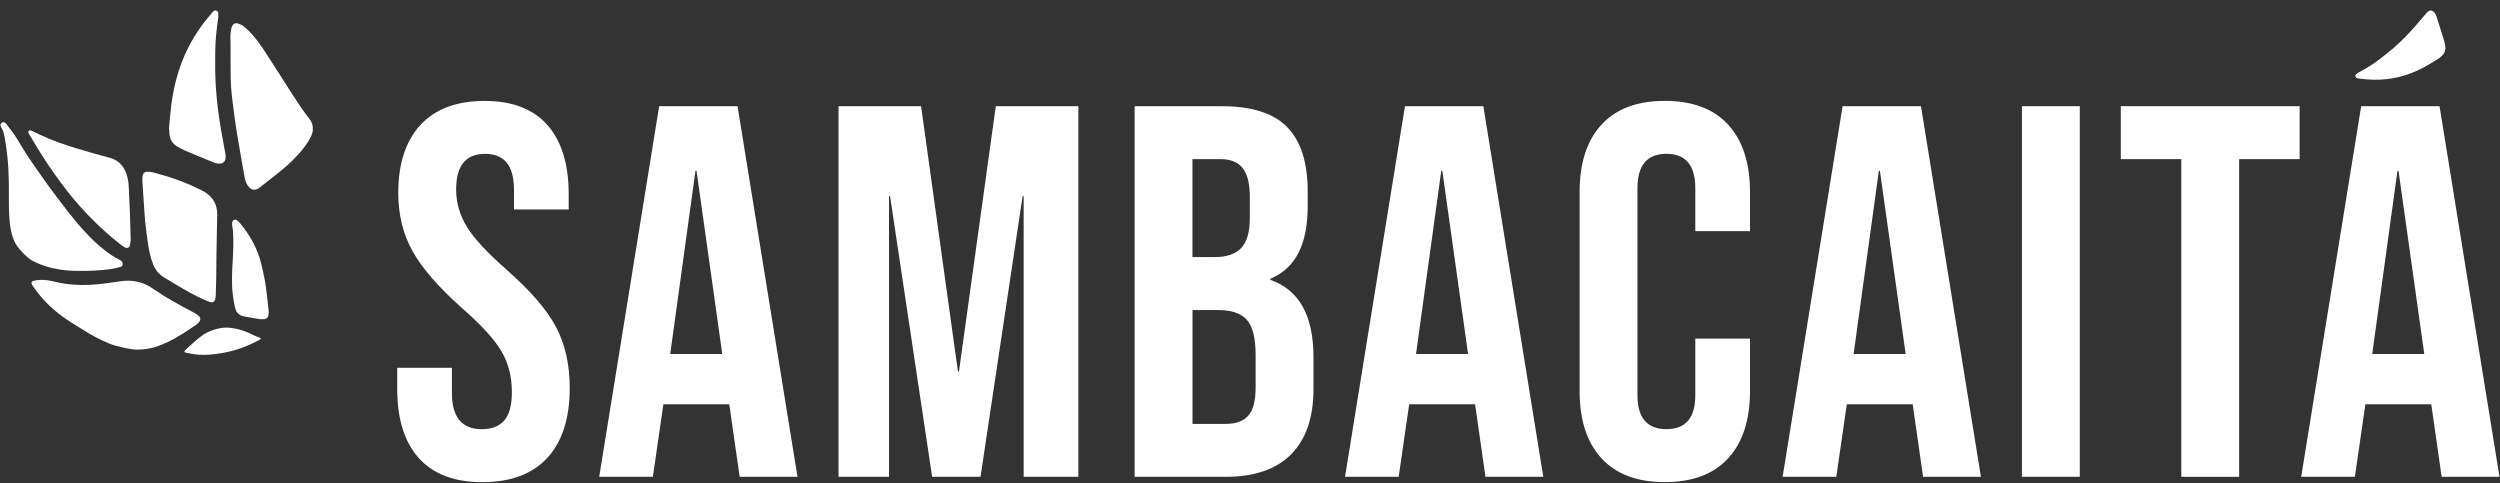 <svg width="212" height="41" viewBox="0 0 212 41" fill="none" xmlns="http://www.w3.org/2000/svg">
<rect x="0" y="0" width="212" height="41" fill="#333333" stroke="none"/>
<path d="M42.92 22.832C41.313 21.428 40.206 20.229 39.595 19.24C38.985 18.252 38.681 17.191 38.681 16.055C38.681 14.048 39.498 13.047 41.135 13.047C41.938 13.047 42.546 13.293 42.964 13.788C43.38 14.281 43.586 15.069 43.586 16.146V17.763H48.225V16.462C48.225 13.917 47.621 11.965 46.419 10.601C45.214 9.241 43.438 8.558 41.09 8.558C38.743 8.558 36.898 9.241 35.646 10.601C34.397 11.963 33.773 13.889 33.773 16.371C33.773 18.198 34.175 19.836 34.978 21.288C35.781 22.739 37.193 24.363 39.217 26.16C40.821 27.567 41.922 28.77 42.516 29.773C43.11 30.778 43.407 31.937 43.407 33.253C43.407 34.36 43.194 35.16 42.762 35.655C42.33 36.148 41.699 36.396 40.865 36.396C39.171 36.396 38.323 35.379 38.323 33.344V31.189H33.685V32.984C33.685 35.529 34.293 37.48 35.514 38.845C36.733 40.205 38.532 40.888 40.912 40.888C43.291 40.888 45.156 40.198 46.419 38.822C47.681 37.445 48.313 35.47 48.313 32.897C48.313 30.92 47.925 29.2 47.154 27.733C46.379 26.267 44.97 24.636 42.918 22.839L42.92 22.832Z" fill="white"/>
<path d="M55.897 9.005L50.813 40.432H55.364L56.255 34.281H61.829V34.19L62.723 40.432H67.628L62.544 9.005H55.897ZM56.835 30.018L58.976 14.482H59.064L61.249 30.018H56.833H56.835Z" fill="white"/>
<path d="M81.321 31.498H81.233L78.108 9.005H71.106V40.434H75.389V16.639H75.478L79.046 40.434H83.148L86.716 16.639H86.807V40.434H91.445V9.005H84.443L81.321 31.498Z" fill="white"/>
<path d="M107.724 23.641C108.794 23.192 109.588 22.458 110.111 21.442C110.631 20.425 110.893 19.107 110.893 17.492V16.235C110.893 13.781 110.313 11.963 109.152 10.778C107.993 9.596 106.15 9.007 103.622 9.007H96.218V40.434H103.935C106.371 40.434 108.223 39.798 109.486 38.527C110.749 37.256 111.383 35.405 111.383 32.982V30.287C111.383 26.756 110.162 24.571 107.724 23.734V23.641ZM103.487 13.494C104.348 13.494 104.982 13.751 105.382 14.258C105.783 14.765 105.985 15.59 105.985 16.726V18.479C105.985 19.677 105.739 20.53 105.247 21.038C104.757 21.545 104.021 21.799 103.039 21.799H101.121V13.494H103.487ZM106.477 32.846C106.477 33.986 106.268 34.786 105.853 35.248C105.437 35.714 104.796 35.947 103.935 35.947H101.124V26.293H103.308C104.439 26.293 105.247 26.569 105.739 27.125C106.229 27.677 106.477 28.675 106.477 30.11V32.848V32.846Z" fill="white"/>
<path d="M119.141 9.005L114.057 40.432H118.607L119.499 34.281H125.073V34.19L125.967 40.432H130.872L125.788 9.005H119.141ZM120.079 30.018L122.22 14.482H122.308L124.493 30.018H120.077H120.079Z" fill="white"/>
<path d="M141.175 8.556C138.826 8.556 137.034 9.229 135.801 10.577C134.566 11.923 133.951 13.826 133.951 16.279V33.159C133.951 35.613 134.568 37.515 135.801 38.861C137.036 40.207 138.826 40.883 141.175 40.883C143.525 40.883 145.317 40.21 146.55 38.861C147.783 37.515 148.4 35.613 148.4 33.159V28.714H143.762V33.517C143.762 35.433 142.944 36.391 141.31 36.391C139.676 36.391 138.856 35.433 138.856 33.517V15.962C138.856 14.015 139.673 13.043 141.31 13.043C142.947 13.043 143.762 14.015 143.762 15.962V19.598H148.4V16.277C148.4 13.823 147.78 11.921 146.55 10.575C145.315 9.229 143.522 8.553 141.175 8.553V8.556Z" fill="white"/>
<path d="M156.252 9.005L151.167 40.432H155.718L156.609 34.281H162.183V34.19L163.077 40.432H167.982L162.898 9.005H156.252ZM157.187 30.018L159.328 14.482H159.416L161.6 30.018H157.185H157.187Z" fill="white"/>
<path d="M176.366 9.005H171.46V40.432H176.366V9.005Z" fill="white"/>
<path d="M179.843 13.494H184.974V40.434H189.879V13.494H195.008V9.005H179.843V13.494Z" fill="white"/>
<path d="M206.873 9.005H200.227L195.142 40.432H199.693L200.584 34.281H206.158V34.19L207.052 40.432H211.957L206.873 9.005ZM201.165 30.018L203.305 14.482H203.393L205.578 30.018H201.162H201.165Z" fill="white"/>
<path d="M199.927 6.642C200.006 6.656 200.085 6.661 200.166 6.672C201.705 6.885 203.131 6.717 204.457 6.207C204.935 6.025 205.39 5.803 205.829 5.551C206.179 5.35 206.52 5.132 206.85 4.931C206.943 4.847 207.02 4.777 207.096 4.707C207.312 4.506 207.41 4.235 207.352 3.882C207.319 3.69 207.277 3.494 207.219 3.302C207.02 2.657 206.815 2.012 206.604 1.367C206.569 1.26 206.504 1.148 206.432 1.057C206.302 0.893 206.107 0.846 205.968 0.933C205.898 0.977 205.833 1.029 205.78 1.089C205.473 1.445 205.174 1.804 204.867 2.157C204.285 2.83 203.665 3.464 203.001 4.048C202.59 4.408 202.154 4.735 201.724 5.069C201.183 5.487 200.598 5.836 199.992 6.156C199.913 6.198 199.846 6.263 199.781 6.326C199.732 6.373 199.716 6.443 199.758 6.525C199.795 6.6 199.862 6.63 199.927 6.642Z" fill="white"/>
<path d="M26.233 10.07C25.659 9.336 25.151 8.565 24.654 7.787C23.918 6.635 23.187 5.48 22.441 4.335C22.065 3.758 21.659 3.2 21.174 2.695C21.004 2.517 20.819 2.349 20.619 2.202C20.489 2.106 20.324 2.038 20.164 1.989C19.957 1.926 19.818 1.991 19.713 2.162C19.672 2.23 19.635 2.305 19.621 2.379C19.586 2.58 19.549 2.781 19.539 2.982C19.528 3.211 19.551 3.44 19.551 3.672C19.553 4.492 19.556 5.312 19.556 6.132C19.556 6.927 19.607 7.719 19.707 8.509C19.82 9.416 19.934 10.32 20.08 11.222C20.289 12.508 20.526 13.788 20.751 15.069C20.795 15.319 20.879 15.553 21.03 15.765C21.26 16.085 21.599 16.244 22.019 15.903C22.432 15.569 22.862 15.249 23.279 14.919C24.02 14.337 24.735 13.732 25.35 13.033C25.719 12.613 26.056 12.173 26.314 11.687C26.439 11.449 26.53 11.201 26.53 10.982C26.541 10.617 26.458 10.358 26.233 10.068V10.07Z" fill="white"/>
<path d="M15.015 12.412C15.238 12.55 15.47 12.676 15.713 12.779C16.533 13.127 17.355 13.466 18.181 13.798C18.321 13.854 18.485 13.877 18.636 13.875C18.908 13.87 19.11 13.676 19.128 13.428C19.138 13.307 19.136 13.181 19.115 13.059C18.994 12.37 18.861 11.683 18.741 10.993C18.513 9.682 18.355 8.362 18.284 7.037C18.239 6.219 18.249 5.396 18.249 4.576C18.249 3.548 18.355 2.527 18.506 1.51C18.527 1.377 18.513 1.237 18.502 1.101C18.492 1 18.432 0.916 18.316 0.893C18.209 0.87 18.126 0.923 18.061 0.991C17.984 1.073 17.914 1.164 17.84 1.251C16.403 2.903 15.451 4.768 14.922 6.822C14.732 7.56 14.597 8.31 14.506 9.065C14.434 9.671 14.388 10.278 14.332 10.855C14.346 11.042 14.355 11.199 14.367 11.355C14.402 11.797 14.604 12.162 15.008 12.412H15.015Z" fill="white"/>
<path d="M9.299 22.832C9.448 22.814 9.937 22.72 10.248 22.622C10.504 22.54 10.42 22.164 10.17 22.047C9.694 21.827 9.134 21.425 9.027 21.341C8.196 20.694 7.89 20.371 7.349 19.808C6.316 18.736 5.315 17.364 4.414 16.174C3.839 15.415 3.442 14.812 2.771 13.863C2.07 12.874 1.487 11.795 1.201 11.395C1.113 11.271 0.642 10.64 0.544 10.524C0.472 10.437 0.342 10.309 0.185 10.383C0.087 10.43 0.052 10.521 0.043 10.622C0.034 10.743 0.185 10.876 0.275 11.164C0.412 11.601 0.442 11.958 0.496 12.288C0.965 15.226 0.582 17.464 0.883 19.28C0.883 19.28 1.002 20.229 1.441 20.851C1.721 21.248 2.246 21.788 2.622 22.04C4.342 22.998 6.172 22.97 6.773 22.972C7.639 22.972 8.359 22.951 9.299 22.83V22.832Z" fill="white"/>
<path d="M12.189 17.097C12.229 17.654 12.254 18.21 12.31 18.764C12.37 19.366 12.454 19.967 12.535 20.568C12.623 21.213 12.754 21.846 13.002 22.454C13.192 22.923 13.506 23.283 13.938 23.543C14.265 23.739 14.59 23.938 14.917 24.132C15.704 24.604 16.5 25.062 17.343 25.431C17.492 25.496 17.64 25.562 17.796 25.611C18.04 25.688 18.191 25.602 18.253 25.349C18.276 25.253 18.29 25.155 18.295 25.057C18.309 24.634 18.318 24.211 18.328 23.788H18.332C18.341 22.991 18.346 22.194 18.358 21.397C18.374 20.339 18.397 19.28 18.418 18.221C18.434 17.371 18.079 16.724 17.352 16.279C17.239 16.209 17.118 16.149 17 16.088C15.827 15.504 14.604 15.05 13.338 14.716C13.072 14.646 12.809 14.557 12.531 14.562C12.264 14.566 12.12 14.679 12.085 14.945C12.064 15.104 12.069 15.27 12.078 15.431C12.11 15.987 12.15 16.544 12.189 17.097Z" fill="white"/>
<path d="M16.832 27.361C17.044 27.142 17.041 26.936 16.807 26.747C16.665 26.632 16.505 26.539 16.343 26.454C15.17 25.845 14.012 25.207 12.925 24.452C12.08 23.865 11.159 23.704 10.165 23.858C9.308 23.991 8.452 24.117 7.581 24.157C6.622 24.199 5.677 24.132 4.742 23.91C4.273 23.797 3.802 23.702 3.319 23.739C3.158 23.751 2.996 23.776 2.84 23.816C2.676 23.856 2.631 23.97 2.703 24.125C2.722 24.162 2.745 24.199 2.768 24.234C2.919 24.44 3.063 24.648 3.221 24.849C4.036 25.894 5.037 26.723 6.158 27.42C7.337 28.151 7.946 28.569 9.22 29.114C9.763 29.345 10.985 29.63 11.579 29.649C11.769 29.64 11.96 29.64 12.15 29.623C12.846 29.563 13.501 29.348 14.13 29.051C15.029 28.628 15.848 28.079 16.661 27.518C16.723 27.473 16.781 27.42 16.835 27.364L16.832 27.361Z" fill="white"/>
<path d="M3.103 12.438C3.739 13.492 4.401 14.461 5.134 15.459C6.597 17.45 8.296 19.222 10.248 20.755C10.355 20.839 10.467 20.921 10.59 20.979C10.813 21.084 10.964 21.016 11.022 20.783C11.061 20.626 11.07 20.46 11.084 20.362C11.059 19.511 11.04 18.726 11.012 17.943C10.987 17.235 10.952 16.525 10.917 15.817C10.892 15.305 10.796 14.807 10.548 14.349C10.274 13.847 9.859 13.531 9.297 13.379C8.366 13.129 7.437 12.87 6.515 12.589C5.448 12.265 4.391 11.902 3.381 11.423C3.156 11.316 2.933 11.201 2.706 11.098C2.627 11.063 2.536 11.012 2.453 11.087C2.33 11.199 2.446 11.339 2.49 11.412C2.694 11.755 2.901 12.094 3.107 12.435L3.103 12.438Z" fill="white"/>
<path d="M22.636 25.055C22.553 24.146 22.369 23.258 22.154 22.372C21.835 21.068 21.192 19.937 20.345 18.911C20.275 18.824 20.189 18.743 20.097 18.684C19.913 18.57 19.746 18.642 19.695 18.85C19.676 18.922 19.674 19.004 19.683 19.079C19.704 19.268 19.748 19.455 19.76 19.645C19.811 20.434 19.785 21.224 19.739 22.012C19.681 22.977 19.628 23.942 19.73 24.907C19.772 25.312 19.848 25.716 19.939 26.113C20.029 26.518 20.301 26.761 20.709 26.835C21.16 26.919 21.613 26.999 22.065 27.067C22.195 27.085 22.332 27.067 22.465 27.048C22.639 27.022 22.736 26.905 22.764 26.735C22.78 26.632 22.783 26.525 22.787 26.464C22.785 26.391 22.787 26.363 22.783 26.335C22.734 25.908 22.678 25.482 22.639 25.055H22.636Z" fill="white"/>
<path d="M22.026 28.635C21.842 28.583 21.406 28.375 21.348 28.35C20.826 28.111 20.665 28.025 20.064 27.889C19.419 27.744 18.945 27.738 18.3 27.917C17.736 28.074 17.434 28.228 16.981 28.572C16.637 28.834 16.301 29.149 15.946 29.465C15.902 29.502 15.771 29.642 15.672 29.747C15.616 29.808 15.642 29.88 15.723 29.897C16.424 30.035 17.095 30.236 18.873 29.932C20.315 29.686 21.348 29.161 21.951 28.848C21.998 28.824 22.26 28.7 22.028 28.635H22.026Z" fill="white"/>
</svg>
